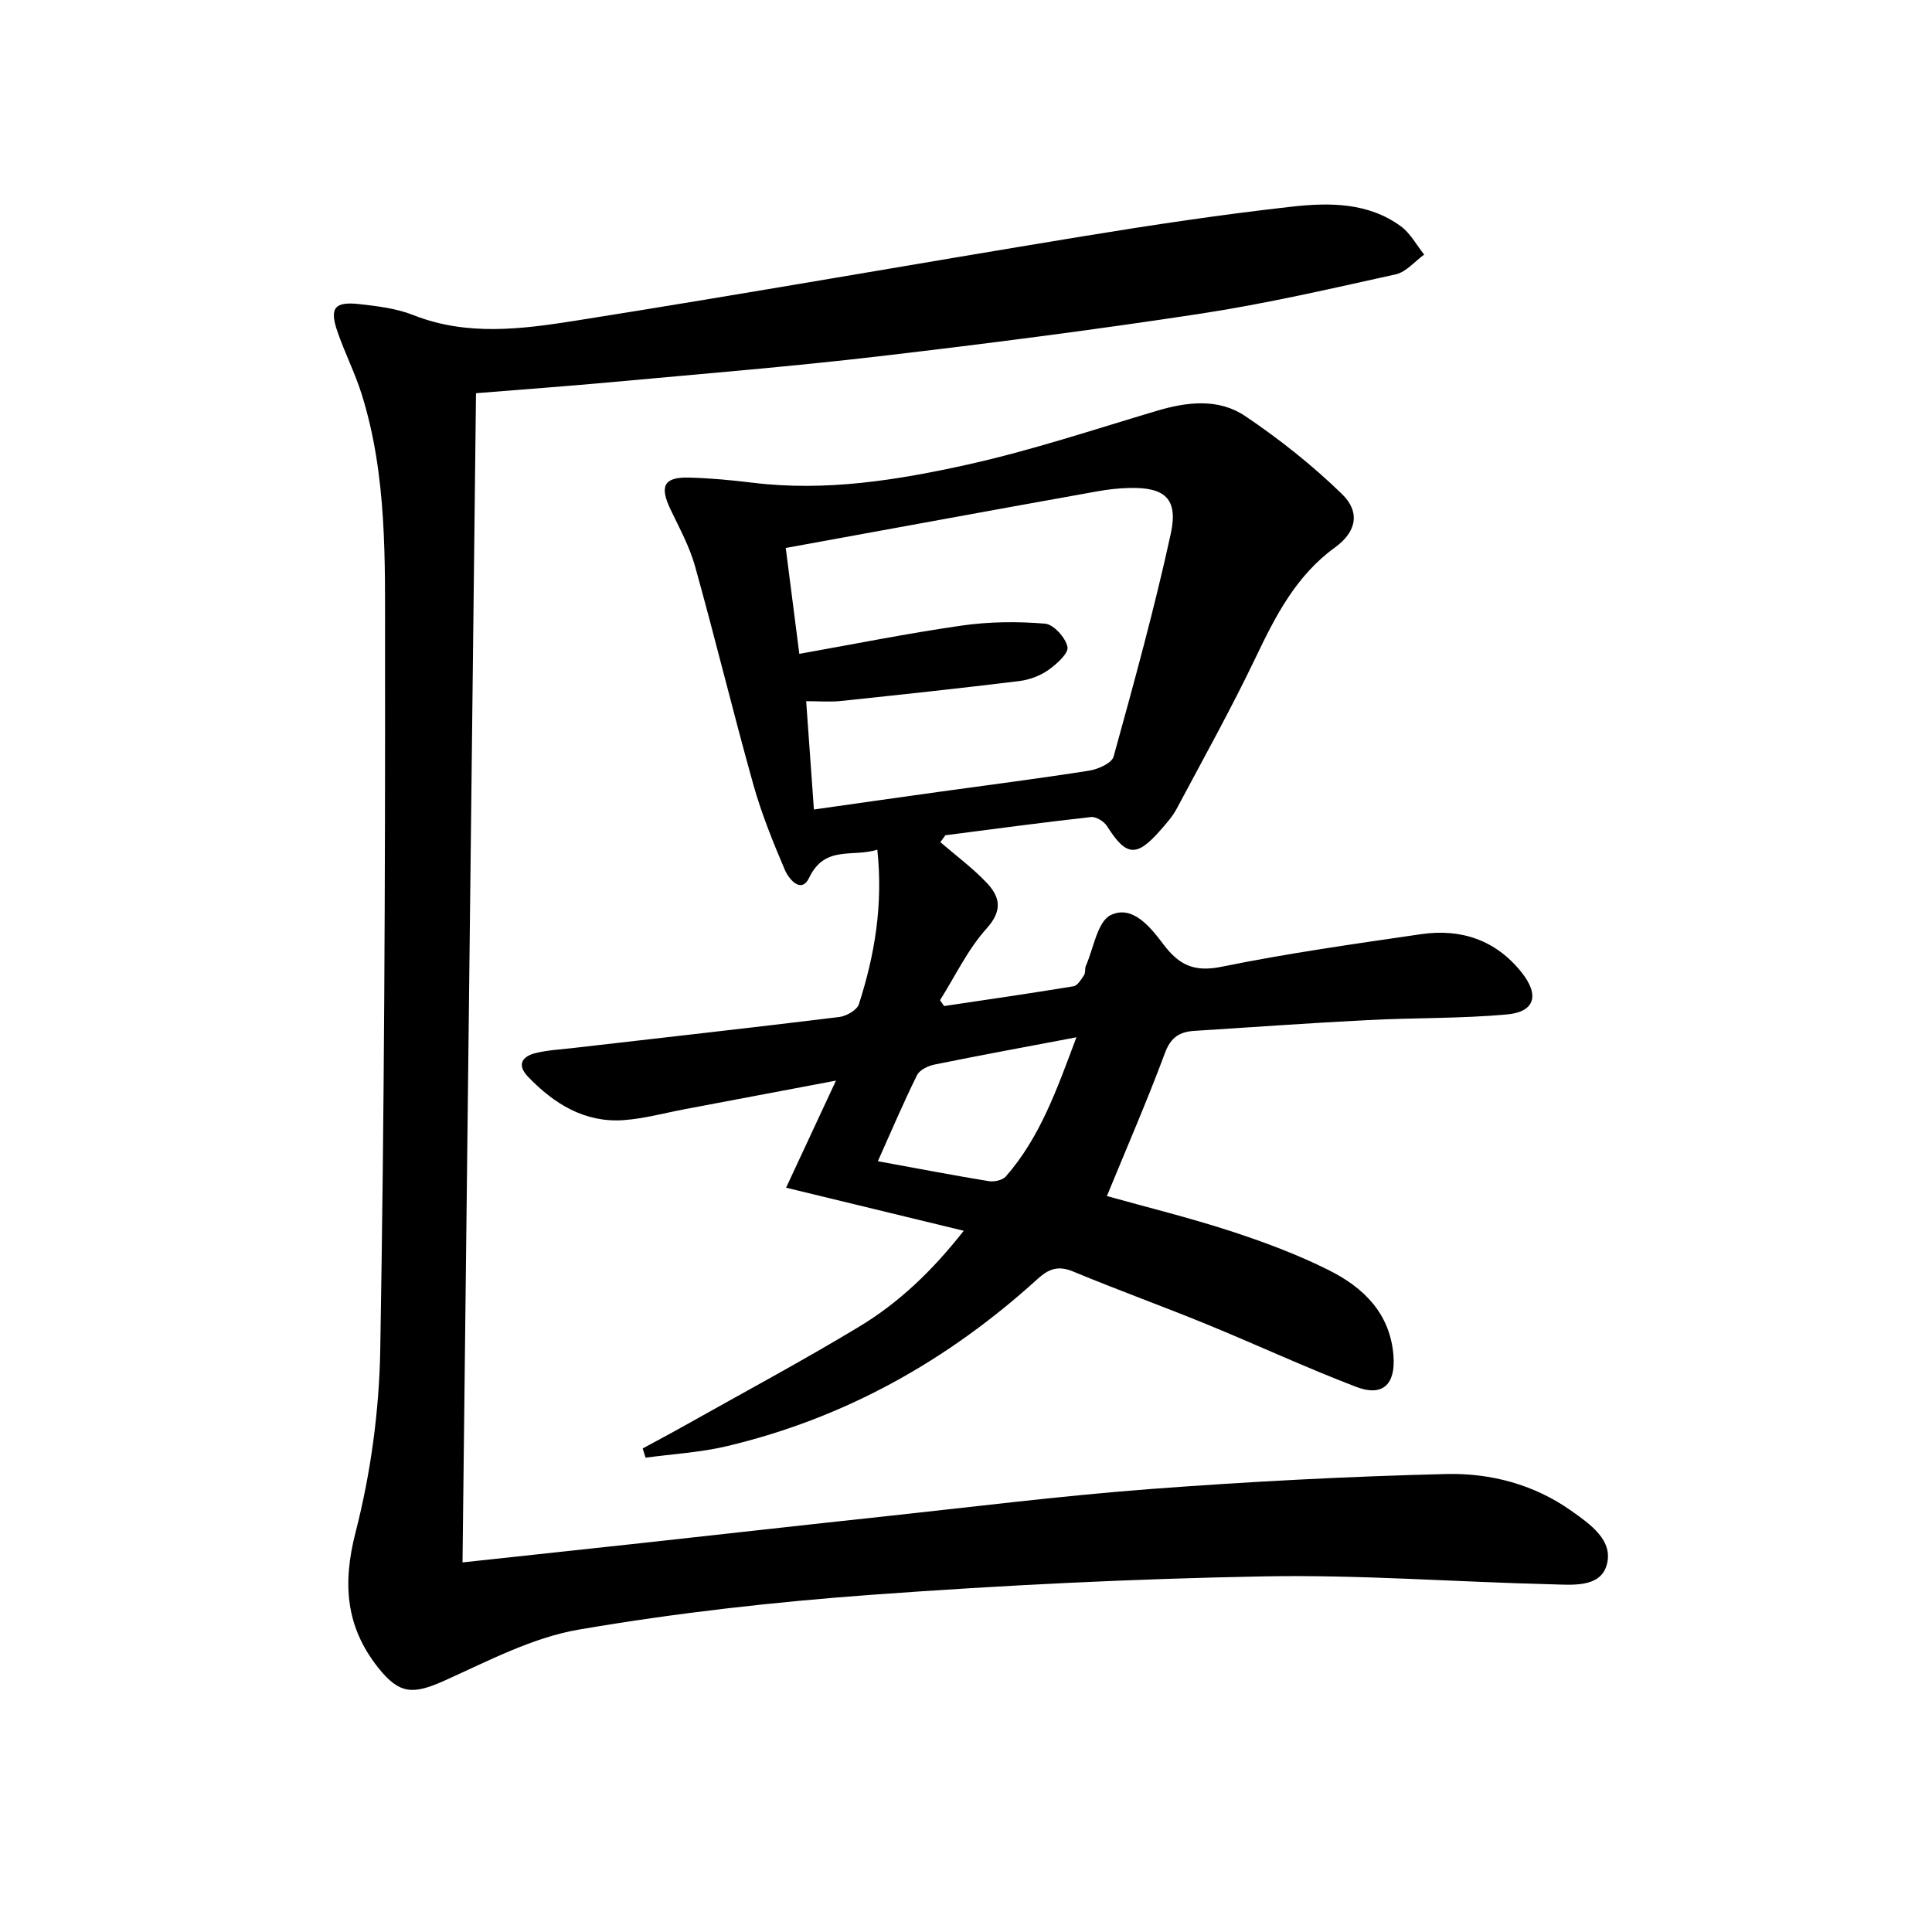 <svg enable-background="new 0 0 400 400" viewBox="0 0 400 400" xmlns="http://www.w3.org/2000/svg"><path d="m199.53 254.82c-12.72-3.09-24.43-5.93-36.78-8.92 3.49-7.49 6.7-14.37 10.33-22.17-10.84 2.05-21.03 3.98-31.23 5.9-4.24.8-8.45 1.97-12.73 2.28-8.07.57-14.38-3.36-19.77-8.95-2.42-2.51-1.27-4.27 1.65-4.96 2.4-.58 4.91-.71 7.38-.99 18.46-2.13 36.93-4.19 55.38-6.45 1.48-.18 3.67-1.43 4.06-2.65 3.28-10.16 5.04-20.56 3.82-32-5.03 1.64-10.85-1-14.1 5.79-1.67 3.49-4.26.24-5.05-1.61-2.46-5.78-4.84-11.65-6.53-17.69-4.2-15-7.87-30.16-12.06-45.17-1.14-4.1-3.27-7.95-5.11-11.83-2.25-4.74-1.34-6.63 3.74-6.52 4.47.1 8.94.53 13.38 1.07 15.09 1.84 29.89-.54 44.45-3.77 13.22-2.94 26.13-7.25 39.13-11.12 6.31-1.88 12.8-2.63 18.31 1.08 7.09 4.77 13.88 10.17 20.01 16.11 3.89 3.77 3.03 7.87-1.41 11.09-8.04 5.83-12.29 14.13-16.42 22.78-5.08 10.62-10.82 20.92-16.36 31.32-.85 1.59-2.1 3-3.3 4.37-5.02 5.75-7.13 5.53-11.14-.79-.62-.97-2.27-1.98-3.32-1.86-10.06 1.12-20.09 2.48-30.13 3.77-.35.48-.69.96-1.04 1.43 3.24 2.8 6.72 5.36 9.64 8.46 2.69 2.86 3.31 5.68-.06 9.41-3.91 4.33-6.49 9.85-9.65 14.85.28.4.56.8.84 1.21 8.94-1.33 17.88-2.62 26.79-4.09.85-.14 1.6-1.42 2.19-2.3.34-.5.12-1.35.38-1.94 1.61-3.66 2.39-9.18 5.16-10.51 4.53-2.17 8.27 2.59 10.88 6.05 3.28 4.35 6.42 5.81 12.09 4.65 13.65-2.78 27.48-4.73 41.27-6.74 8.27-1.2 15.48 1.2 20.83 7.94 3.71 4.68 2.75 8.15-3.05 8.68-9.58.87-19.26.67-28.88 1.17-11.95.61-23.89 1.47-35.84 2.23-3 .19-4.86 1.29-6.06 4.51-3.7 9.93-7.93 19.66-12.05 29.69 8.19 2.29 16.98 4.45 25.56 7.24 6.93 2.25 13.83 4.83 20.34 8.08 7.23 3.6 12.8 8.99 13.44 17.84.42 5.84-2.25 8.44-7.72 6.35-10.53-4.03-20.77-8.8-31.21-13.07-9.07-3.71-18.3-7.03-27.35-10.8-3.11-1.29-5.04-.63-7.44 1.55-18.54 16.85-39.81 28.78-64.28 34.59-5.5 1.31-11.23 1.62-16.85 2.39-.2-.64-.4-1.27-.6-1.91 2.93-1.6 5.89-3.16 8.8-4.8 12.02-6.76 24.19-13.28 35.99-20.4 8.26-4.97 15.22-11.64 21.68-19.87zm-34.04-119.45c11.54-2.05 22.56-4.27 33.68-5.86 5.65-.81 11.5-.86 17.19-.39 1.78.15 4.25 2.89 4.65 4.82.27 1.3-2.26 3.59-3.99 4.8-1.71 1.2-3.93 2.01-6.01 2.27-12.32 1.51-24.66 2.83-37 4.13-2.21.23-4.47.03-7.1.03.57 7.96 1.07 15 1.6 22.43 8.96-1.27 17.46-2.49 25.98-3.67 10.35-1.44 20.71-2.75 31.03-4.38 1.84-.29 4.66-1.55 5.04-2.91 4.23-15.31 8.46-30.65 11.84-46.16 1.58-7.25-1.25-9.64-8.58-9.45-2.15.05-4.31.28-6.43.66-11.91 2.12-23.81 4.3-35.71 6.47-9.56 1.74-19.12 3.48-29 5.29.95 7.45 1.84 14.34 2.81 21.92zm16.26 105.05c8 1.46 15.45 2.89 22.94 4.12 1.13.19 2.87-.18 3.56-.97 7.07-8.08 10.54-17.94 14.61-28.81-10.6 2.01-20.02 3.74-29.4 5.65-1.32.27-3.07 1.11-3.6 2.19-2.84 5.74-5.34 11.64-8.11 17.82z"/><path d="m98.55 81.41c-.93 80.7-1.86 161.16-2.79 242.07 12.51-1.35 24.69-2.65 36.87-3.98 16.84-1.84 33.67-3.75 50.52-5.55 18.33-1.97 36.64-4.27 55.02-5.66 20.38-1.54 40.81-2.61 61.24-3.11 9.16-.23 18.18 2.14 25.92 7.62 3.95 2.8 8.86 6.19 7.28 11.35-1.42 4.63-7.23 3.96-11.43 3.86-19.79-.48-39.59-2-59.35-1.64-27.08.49-54.16 1.83-81.17 3.8-20.35 1.48-40.72 3.77-60.82 7.22-9.58 1.64-18.71 6.47-27.73 10.53-6.55 2.95-9.38 2.94-13.81-2.64-6.73-8.48-7.42-17.4-4.68-28.05 3.15-12.26 4.89-25.16 5.11-37.83.83-48.62 1.04-97.26.99-145.89-.02-17.4.47-34.99-4.85-51.93-1.39-4.42-3.53-8.6-5.03-12.99-1.65-4.83-.58-6.2 4.55-5.63 3.77.42 7.69.89 11.17 2.27 11.09 4.39 22.41 2.93 33.5 1.18 35.06-5.54 70.01-11.73 105.04-17.47 14.4-2.36 28.84-4.53 43.34-6.15 7.74-.87 15.81-.91 22.59 4.06 1.98 1.45 3.24 3.88 4.83 5.86-1.95 1.41-3.73 3.61-5.89 4.09-13.43 2.97-26.86 6.08-40.44 8.15-22.15 3.37-44.39 6.23-66.65 8.83-18.32 2.14-36.71 3.63-55.07 5.32-9.27.85-18.52 1.52-28.26 2.31z"/></svg>
